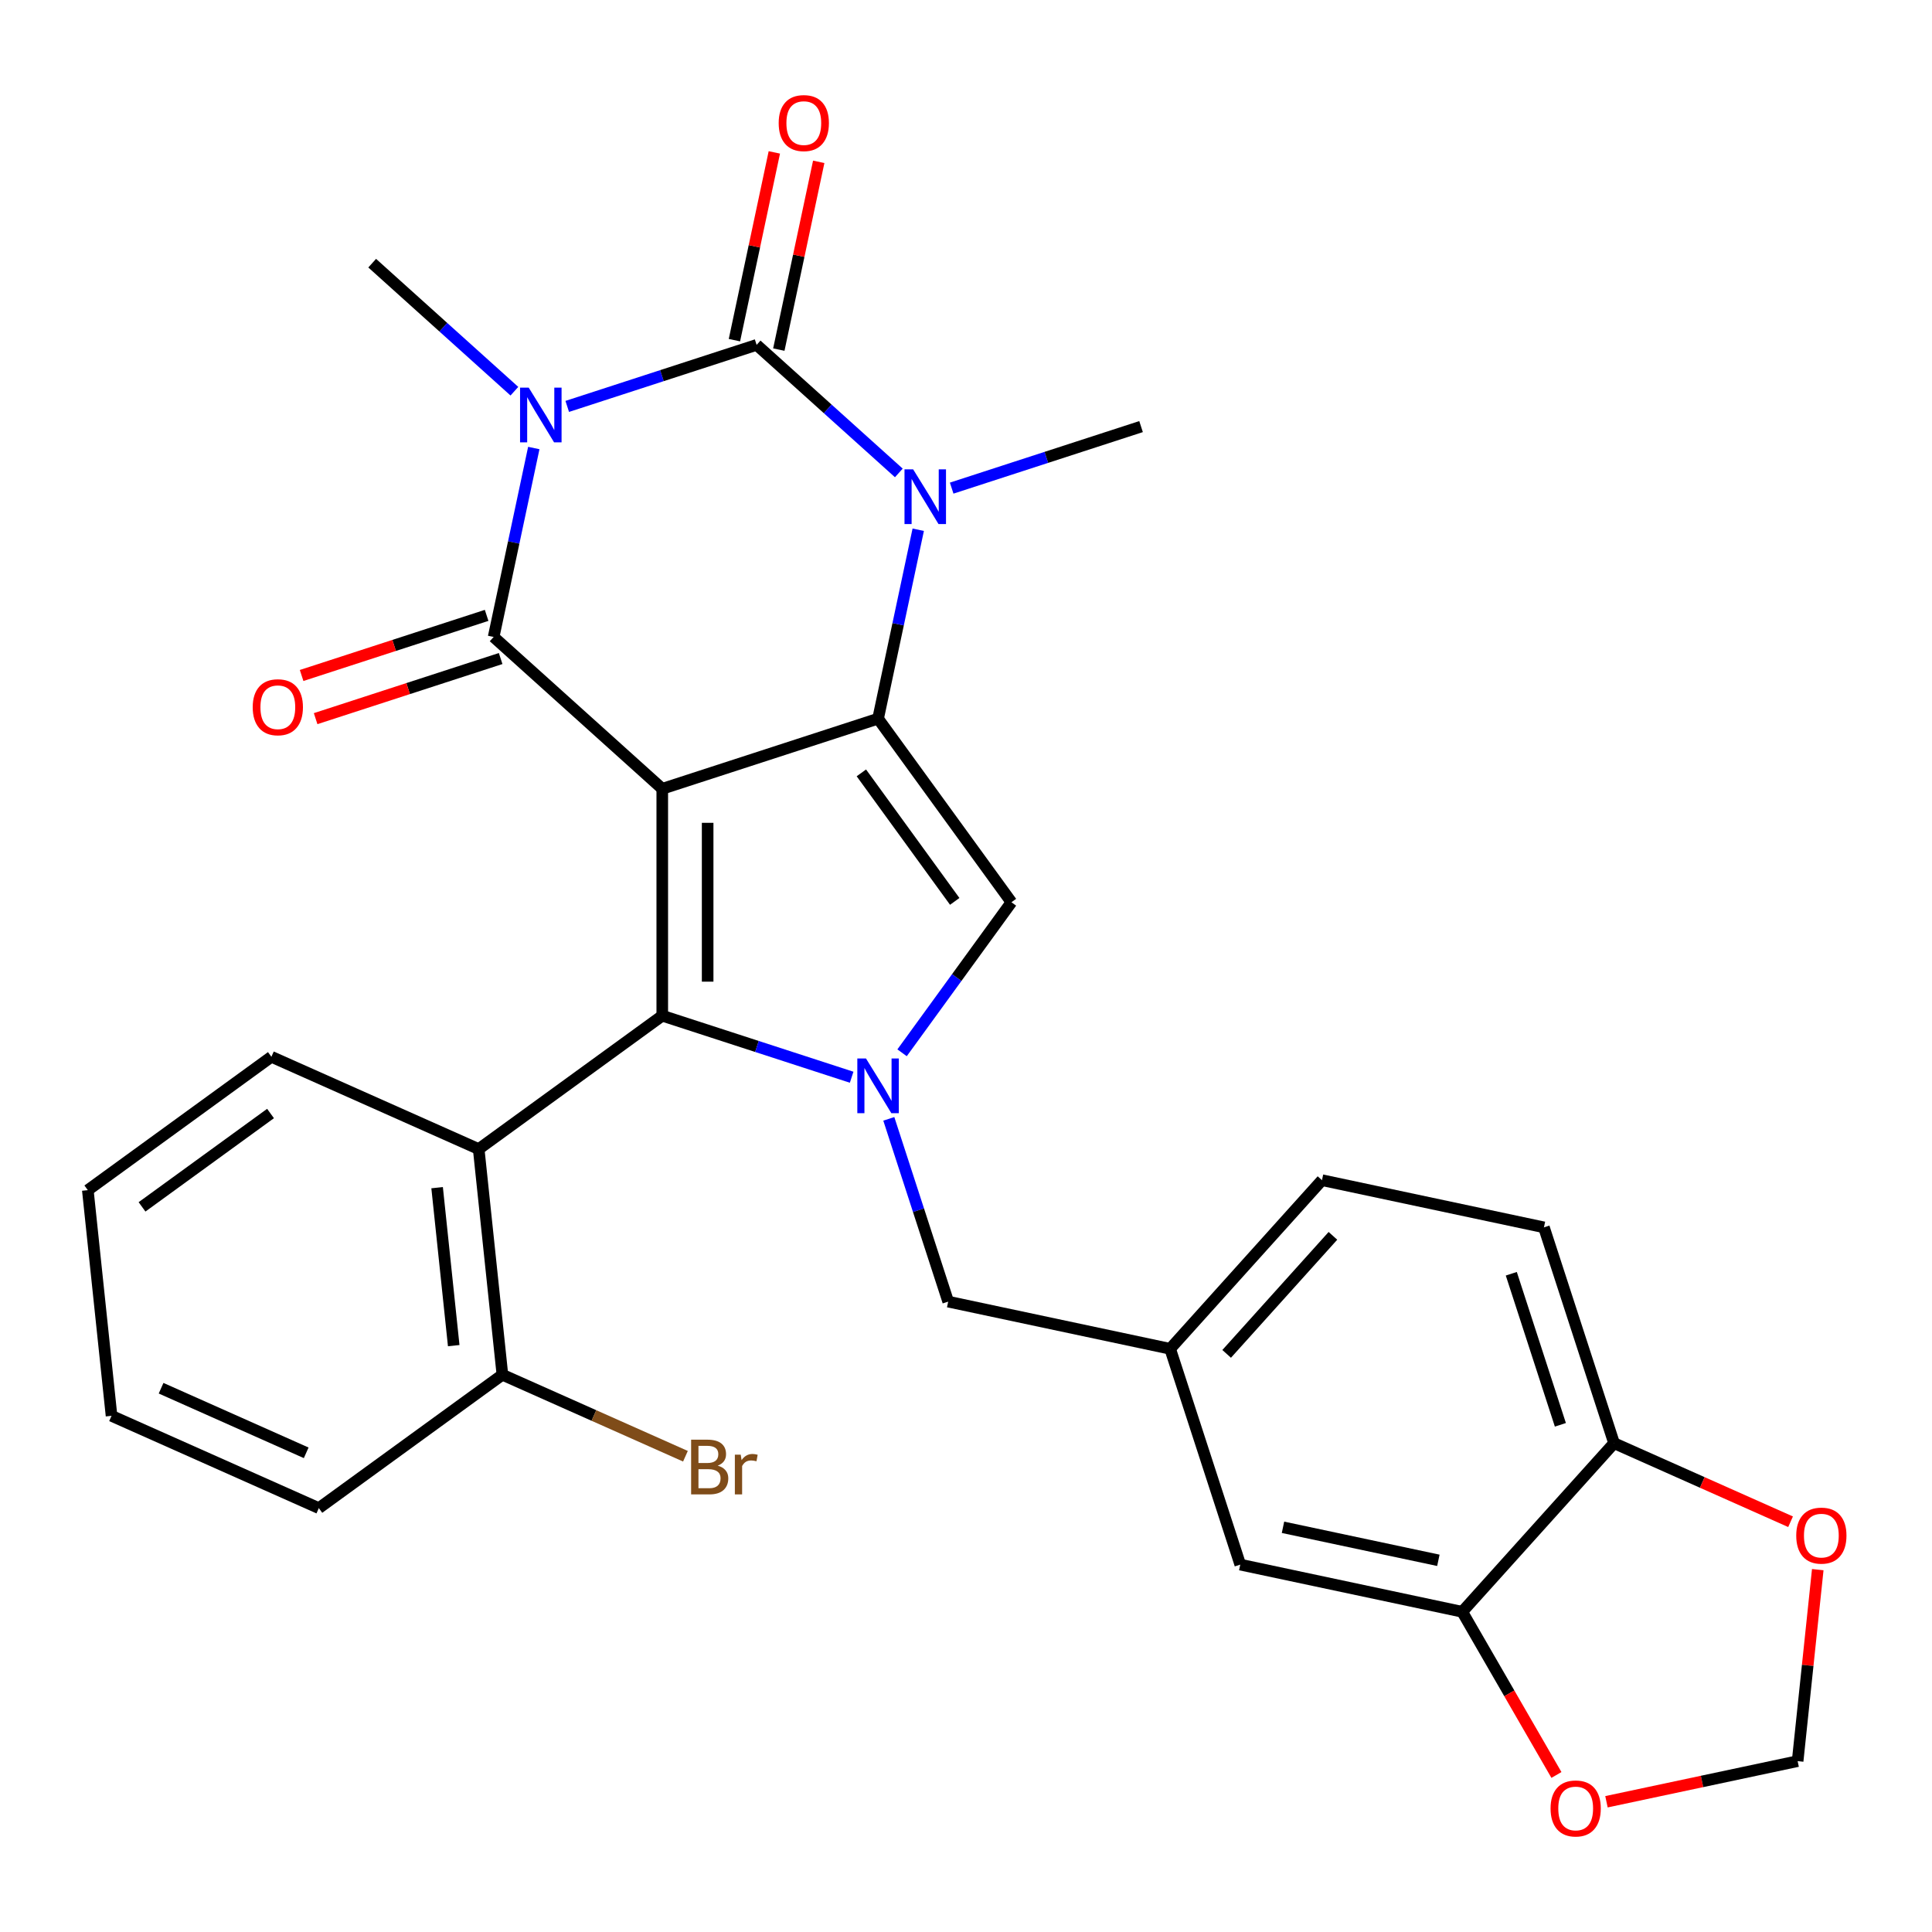 <?xml version='1.0' encoding='iso-8859-1'?>
<svg version='1.1' baseProfile='full'
              xmlns='http://www.w3.org/2000/svg'
                      xmlns:rdkit='http://www.rdkit.org/xml'
                      xmlns:xlink='http://www.w3.org/1999/xlink'
                  xml:space='preserve'
width='1000px' height='1000px' viewBox='0 0 1000 1000'>
<!-- END OF HEADER -->
<rect style='opacity:1.0;fill:#FFFFFF;stroke:none' width='1000' height='1000' x='0' y='0'> </rect>
<path class='bond-1' d='M 342.788,408.275 L 454.49,371.981' style='fill:none;fill-rule:evenodd;stroke:#000000;stroke-width:6px;stroke-linecap:butt;stroke-linejoin:miter;stroke-opacity:1' />
<path class='bond-2' d='M 342.788,408.275 L 255.506,329.686' style='fill:none;fill-rule:evenodd;stroke:#000000;stroke-width:6px;stroke-linecap:butt;stroke-linejoin:miter;stroke-opacity:1' />
<path class='bond-3' d='M 342.788,408.275 L 342.788,525.725' style='fill:none;fill-rule:evenodd;stroke:#000000;stroke-width:6px;stroke-linecap:butt;stroke-linejoin:miter;stroke-opacity:1' />
<path class='bond-3' d='M 366.278,425.893 L 366.278,508.107' style='fill:none;fill-rule:evenodd;stroke:#000000;stroke-width:6px;stroke-linecap:butt;stroke-linejoin:miter;stroke-opacity:1' />
<path class='bond-0' d='M 276.291,231.899 L 265.899,280.792' style='fill:none;fill-rule:evenodd;stroke:#0000FF;stroke-width:6px;stroke-linecap:butt;stroke-linejoin:miter;stroke-opacity:1' />
<path class='bond-0' d='M 265.899,280.792 L 255.506,329.686' style='fill:none;fill-rule:evenodd;stroke:#000000;stroke-width:6px;stroke-linecap:butt;stroke-linejoin:miter;stroke-opacity:1' />
<path class='bond-20' d='M 266.249,202.488 L 229.446,169.351' style='fill:none;fill-rule:evenodd;stroke:#0000FF;stroke-width:6px;stroke-linecap:butt;stroke-linejoin:miter;stroke-opacity:1' />
<path class='bond-20' d='M 229.446,169.351 L 192.643,136.213' style='fill:none;fill-rule:evenodd;stroke:#000000;stroke-width:6px;stroke-linecap:butt;stroke-linejoin:miter;stroke-opacity:1' />
<path class='bond-30' d='M 293.601,210.359 L 342.614,194.434' style='fill:none;fill-rule:evenodd;stroke:#0000FF;stroke-width:6px;stroke-linecap:butt;stroke-linejoin:miter;stroke-opacity:1' />
<path class='bond-30' d='M 342.614,194.434 L 391.627,178.509' style='fill:none;fill-rule:evenodd;stroke:#000000;stroke-width:6px;stroke-linecap:butt;stroke-linejoin:miter;stroke-opacity:1' />
<path class='bond-5' d='M 454.49,371.981 L 464.882,323.088' style='fill:none;fill-rule:evenodd;stroke:#000000;stroke-width:6px;stroke-linecap:butt;stroke-linejoin:miter;stroke-opacity:1' />
<path class='bond-5' d='M 464.882,323.088 L 475.275,274.194' style='fill:none;fill-rule:evenodd;stroke:#0000FF;stroke-width:6px;stroke-linecap:butt;stroke-linejoin:miter;stroke-opacity:1' />
<path class='bond-7' d='M 454.49,371.981 L 523.525,467' style='fill:none;fill-rule:evenodd;stroke:#000000;stroke-width:6px;stroke-linecap:butt;stroke-linejoin:miter;stroke-opacity:1' />
<path class='bond-7' d='M 445.841,400.041 L 494.166,466.554' style='fill:none;fill-rule:evenodd;stroke:#000000;stroke-width:6px;stroke-linecap:butt;stroke-linejoin:miter;stroke-opacity:1' />
<path class='bond-12' d='M 251.877,318.516 L 203.994,334.074' style='fill:none;fill-rule:evenodd;stroke:#000000;stroke-width:6px;stroke-linecap:butt;stroke-linejoin:miter;stroke-opacity:1' />
<path class='bond-12' d='M 203.994,334.074 L 156.111,349.632' style='fill:none;fill-rule:evenodd;stroke:#FF0000;stroke-width:6px;stroke-linecap:butt;stroke-linejoin:miter;stroke-opacity:1' />
<path class='bond-12' d='M 259.135,340.856 L 211.253,356.414' style='fill:none;fill-rule:evenodd;stroke:#000000;stroke-width:6px;stroke-linecap:butt;stroke-linejoin:miter;stroke-opacity:1' />
<path class='bond-12' d='M 211.253,356.414 L 163.37,371.972' style='fill:none;fill-rule:evenodd;stroke:#FF0000;stroke-width:6px;stroke-linecap:butt;stroke-linejoin:miter;stroke-opacity:1' />
<path class='bond-6' d='M 342.788,525.725 L 391.801,541.65' style='fill:none;fill-rule:evenodd;stroke:#000000;stroke-width:6px;stroke-linecap:butt;stroke-linejoin:miter;stroke-opacity:1' />
<path class='bond-6' d='M 391.801,541.65 L 440.813,557.575' style='fill:none;fill-rule:evenodd;stroke:#0000FF;stroke-width:6px;stroke-linecap:butt;stroke-linejoin:miter;stroke-opacity:1' />
<path class='bond-8' d='M 342.788,525.725 L 247.769,594.76' style='fill:none;fill-rule:evenodd;stroke:#000000;stroke-width:6px;stroke-linecap:butt;stroke-linejoin:miter;stroke-opacity:1' />
<path class='bond-4' d='M 391.627,178.509 L 428.43,211.646' style='fill:none;fill-rule:evenodd;stroke:#000000;stroke-width:6px;stroke-linecap:butt;stroke-linejoin:miter;stroke-opacity:1' />
<path class='bond-4' d='M 428.43,211.646 L 465.233,244.784' style='fill:none;fill-rule:evenodd;stroke:#0000FF;stroke-width:6px;stroke-linecap:butt;stroke-linejoin:miter;stroke-opacity:1' />
<path class='bond-11' d='M 403.115,180.95 L 413.444,132.357' style='fill:none;fill-rule:evenodd;stroke:#000000;stroke-width:6px;stroke-linecap:butt;stroke-linejoin:miter;stroke-opacity:1' />
<path class='bond-11' d='M 413.444,132.357 L 423.773,83.763' style='fill:none;fill-rule:evenodd;stroke:#FF0000;stroke-width:6px;stroke-linecap:butt;stroke-linejoin:miter;stroke-opacity:1' />
<path class='bond-11' d='M 380.138,176.067 L 390.467,127.473' style='fill:none;fill-rule:evenodd;stroke:#000000;stroke-width:6px;stroke-linecap:butt;stroke-linejoin:miter;stroke-opacity:1' />
<path class='bond-11' d='M 390.467,127.473 L 400.796,78.88' style='fill:none;fill-rule:evenodd;stroke:#FF0000;stroke-width:6px;stroke-linecap:butt;stroke-linejoin:miter;stroke-opacity:1' />
<path class='bond-22' d='M 492.585,252.654 L 541.598,236.729' style='fill:none;fill-rule:evenodd;stroke:#0000FF;stroke-width:6px;stroke-linecap:butt;stroke-linejoin:miter;stroke-opacity:1' />
<path class='bond-22' d='M 541.598,236.729 L 590.61,220.804' style='fill:none;fill-rule:evenodd;stroke:#000000;stroke-width:6px;stroke-linecap:butt;stroke-linejoin:miter;stroke-opacity:1' />
<path class='bond-9' d='M 460.045,579.115 L 475.414,626.418' style='fill:none;fill-rule:evenodd;stroke:#0000FF;stroke-width:6px;stroke-linecap:butt;stroke-linejoin:miter;stroke-opacity:1' />
<path class='bond-9' d='M 475.414,626.418 L 490.784,673.72' style='fill:none;fill-rule:evenodd;stroke:#000000;stroke-width:6px;stroke-linecap:butt;stroke-linejoin:miter;stroke-opacity:1' />
<path class='bond-29' d='M 466.911,544.923 L 495.218,505.961' style='fill:none;fill-rule:evenodd;stroke:#0000FF;stroke-width:6px;stroke-linecap:butt;stroke-linejoin:miter;stroke-opacity:1' />
<path class='bond-29' d='M 495.218,505.961 L 523.525,467' style='fill:none;fill-rule:evenodd;stroke:#000000;stroke-width:6px;stroke-linecap:butt;stroke-linejoin:miter;stroke-opacity:1' />
<path class='bond-16' d='M 247.769,594.76 L 260.046,711.567' style='fill:none;fill-rule:evenodd;stroke:#000000;stroke-width:6px;stroke-linecap:butt;stroke-linejoin:miter;stroke-opacity:1' />
<path class='bond-16' d='M 226.249,614.737 L 234.843,696.501' style='fill:none;fill-rule:evenodd;stroke:#000000;stroke-width:6px;stroke-linecap:butt;stroke-linejoin:miter;stroke-opacity:1' />
<path class='bond-25' d='M 247.769,594.76 L 140.473,546.989' style='fill:none;fill-rule:evenodd;stroke:#000000;stroke-width:6px;stroke-linecap:butt;stroke-linejoin:miter;stroke-opacity:1' />
<path class='bond-19' d='M 490.784,673.72 L 605.667,698.14' style='fill:none;fill-rule:evenodd;stroke:#000000;stroke-width:6px;stroke-linecap:butt;stroke-linejoin:miter;stroke-opacity:1' />
<path class='bond-10' d='M 756.844,834.26 L 641.961,809.841' style='fill:none;fill-rule:evenodd;stroke:#000000;stroke-width:6px;stroke-linecap:butt;stroke-linejoin:miter;stroke-opacity:1' />
<path class='bond-10' d='M 744.496,807.621 L 664.077,790.527' style='fill:none;fill-rule:evenodd;stroke:#000000;stroke-width:6px;stroke-linecap:butt;stroke-linejoin:miter;stroke-opacity:1' />
<path class='bond-13' d='M 756.844,834.26 L 835.433,746.978' style='fill:none;fill-rule:evenodd;stroke:#000000;stroke-width:6px;stroke-linecap:butt;stroke-linejoin:miter;stroke-opacity:1' />
<path class='bond-14' d='M 756.844,834.26 L 781.225,876.489' style='fill:none;fill-rule:evenodd;stroke:#000000;stroke-width:6px;stroke-linecap:butt;stroke-linejoin:miter;stroke-opacity:1' />
<path class='bond-14' d='M 781.225,876.489 L 805.606,918.719' style='fill:none;fill-rule:evenodd;stroke:#FF0000;stroke-width:6px;stroke-linecap:butt;stroke-linejoin:miter;stroke-opacity:1' />
<path class='bond-15' d='M 835.433,746.978 L 881.113,767.316' style='fill:none;fill-rule:evenodd;stroke:#000000;stroke-width:6px;stroke-linecap:butt;stroke-linejoin:miter;stroke-opacity:1' />
<path class='bond-15' d='M 881.113,767.316 L 926.793,787.654' style='fill:none;fill-rule:evenodd;stroke:#FF0000;stroke-width:6px;stroke-linecap:butt;stroke-linejoin:miter;stroke-opacity:1' />
<path class='bond-32' d='M 835.433,746.978 L 799.139,635.277' style='fill:none;fill-rule:evenodd;stroke:#000000;stroke-width:6px;stroke-linecap:butt;stroke-linejoin:miter;stroke-opacity:1' />
<path class='bond-32' d='M 807.649,737.482 L 782.243,659.291' style='fill:none;fill-rule:evenodd;stroke:#000000;stroke-width:6px;stroke-linecap:butt;stroke-linejoin:miter;stroke-opacity:1' />
<path class='bond-17' d='M 831.505,932.587 L 880.979,922.072' style='fill:none;fill-rule:evenodd;stroke:#FF0000;stroke-width:6px;stroke-linecap:butt;stroke-linejoin:miter;stroke-opacity:1' />
<path class='bond-17' d='M 880.979,922.072 L 930.452,911.556' style='fill:none;fill-rule:evenodd;stroke:#000000;stroke-width:6px;stroke-linecap:butt;stroke-linejoin:miter;stroke-opacity:1' />
<path class='bond-33' d='M 940.869,812.445 L 935.661,862.001' style='fill:none;fill-rule:evenodd;stroke:#FF0000;stroke-width:6px;stroke-linecap:butt;stroke-linejoin:miter;stroke-opacity:1' />
<path class='bond-33' d='M 935.661,862.001 L 930.452,911.556' style='fill:none;fill-rule:evenodd;stroke:#000000;stroke-width:6px;stroke-linecap:butt;stroke-linejoin:miter;stroke-opacity:1' />
<path class='bond-24' d='M 260.046,711.567 L 307.416,732.657' style='fill:none;fill-rule:evenodd;stroke:#000000;stroke-width:6px;stroke-linecap:butt;stroke-linejoin:miter;stroke-opacity:1' />
<path class='bond-24' d='M 307.416,732.657 L 354.786,753.747' style='fill:none;fill-rule:evenodd;stroke:#7F4C19;stroke-width:6px;stroke-linecap:butt;stroke-linejoin:miter;stroke-opacity:1' />
<path class='bond-26' d='M 260.046,711.567 L 165.027,780.602' style='fill:none;fill-rule:evenodd;stroke:#000000;stroke-width:6px;stroke-linecap:butt;stroke-linejoin:miter;stroke-opacity:1' />
<path class='bond-18' d='M 641.961,809.841 L 605.667,698.14' style='fill:none;fill-rule:evenodd;stroke:#000000;stroke-width:6px;stroke-linecap:butt;stroke-linejoin:miter;stroke-opacity:1' />
<path class='bond-23' d='M 605.667,698.14 L 684.256,610.857' style='fill:none;fill-rule:evenodd;stroke:#000000;stroke-width:6px;stroke-linecap:butt;stroke-linejoin:miter;stroke-opacity:1' />
<path class='bond-23' d='M 634.912,700.765 L 689.924,639.668' style='fill:none;fill-rule:evenodd;stroke:#000000;stroke-width:6px;stroke-linecap:butt;stroke-linejoin:miter;stroke-opacity:1' />
<path class='bond-21' d='M 799.139,635.277 L 684.256,610.857' style='fill:none;fill-rule:evenodd;stroke:#000000;stroke-width:6px;stroke-linecap:butt;stroke-linejoin:miter;stroke-opacity:1' />
<path class='bond-27' d='M 140.473,546.989 L 45.455,616.024' style='fill:none;fill-rule:evenodd;stroke:#000000;stroke-width:6px;stroke-linecap:butt;stroke-linejoin:miter;stroke-opacity:1' />
<path class='bond-27' d='M 140.028,576.348 L 73.514,624.673' style='fill:none;fill-rule:evenodd;stroke:#000000;stroke-width:6px;stroke-linecap:butt;stroke-linejoin:miter;stroke-opacity:1' />
<path class='bond-28' d='M 165.027,780.602 L 57.731,732.831' style='fill:none;fill-rule:evenodd;stroke:#000000;stroke-width:6px;stroke-linecap:butt;stroke-linejoin:miter;stroke-opacity:1' />
<path class='bond-28' d='M 158.487,751.977 L 83.38,718.537' style='fill:none;fill-rule:evenodd;stroke:#000000;stroke-width:6px;stroke-linecap:butt;stroke-linejoin:miter;stroke-opacity:1' />
<path class='bond-31' d='M 45.455,616.024 L 57.731,732.831' style='fill:none;fill-rule:evenodd;stroke:#000000;stroke-width:6px;stroke-linecap:butt;stroke-linejoin:miter;stroke-opacity:1' />
<path  class='atom-1' d='M 273.665 200.643
L 282.945 215.643
Q 283.865 217.123, 285.345 219.803
Q 286.825 222.483, 286.905 222.643
L 286.905 200.643
L 290.665 200.643
L 290.665 228.963
L 286.785 228.963
L 276.825 212.563
Q 275.665 210.643, 274.425 208.443
Q 273.225 206.243, 272.865 205.563
L 272.865 228.963
L 269.185 228.963
L 269.185 200.643
L 273.665 200.643
' fill='#0000FF'/>
<path  class='atom-6' d='M 472.649 242.938
L 481.929 257.938
Q 482.849 259.418, 484.329 262.098
Q 485.809 264.778, 485.889 264.938
L 485.889 242.938
L 489.649 242.938
L 489.649 271.258
L 485.769 271.258
L 475.809 254.858
Q 474.649 252.938, 473.409 250.738
Q 472.209 248.538, 471.849 247.858
L 471.849 271.258
L 468.169 271.258
L 468.169 242.938
L 472.649 242.938
' fill='#0000FF'/>
<path  class='atom-7' d='M 448.23 547.859
L 457.51 562.859
Q 458.43 564.339, 459.91 567.019
Q 461.39 569.699, 461.47 569.859
L 461.47 547.859
L 465.23 547.859
L 465.23 576.179
L 461.35 576.179
L 451.39 559.779
Q 450.23 557.859, 448.99 555.659
Q 447.79 553.459, 447.43 552.779
L 447.43 576.179
L 443.75 576.179
L 443.75 547.859
L 448.23 547.859
' fill='#0000FF'/>
<path  class='atom-12' d='M 403.046 63.705
Q 403.046 56.905, 406.406 53.105
Q 409.766 49.305, 416.046 49.305
Q 422.326 49.305, 425.686 53.105
Q 429.046 56.905, 429.046 63.705
Q 429.046 70.585, 425.646 74.505
Q 422.246 78.385, 416.046 78.385
Q 409.806 78.385, 406.406 74.505
Q 403.046 70.625, 403.046 63.705
M 416.046 75.185
Q 420.366 75.185, 422.686 72.305
Q 425.046 69.385, 425.046 63.705
Q 425.046 58.145, 422.686 55.345
Q 420.366 52.505, 416.046 52.505
Q 411.726 52.505, 409.366 55.305
Q 407.046 58.105, 407.046 63.705
Q 407.046 69.425, 409.366 72.305
Q 411.726 75.185, 416.046 75.185
' fill='#FF0000'/>
<path  class='atom-13' d='M 130.804 366.06
Q 130.804 359.26, 134.164 355.46
Q 137.524 351.66, 143.804 351.66
Q 150.084 351.66, 153.444 355.46
Q 156.804 359.26, 156.804 366.06
Q 156.804 372.94, 153.404 376.86
Q 150.004 380.74, 143.804 380.74
Q 137.564 380.74, 134.164 376.86
Q 130.804 372.98, 130.804 366.06
M 143.804 377.54
Q 148.124 377.54, 150.444 374.66
Q 152.804 371.74, 152.804 366.06
Q 152.804 360.5, 150.444 357.7
Q 148.124 354.86, 143.804 354.86
Q 139.484 354.86, 137.124 357.66
Q 134.804 360.46, 134.804 366.06
Q 134.804 371.78, 137.124 374.66
Q 139.484 377.54, 143.804 377.54
' fill='#FF0000'/>
<path  class='atom-15' d='M 802.569 936.055
Q 802.569 929.255, 805.929 925.455
Q 809.289 921.655, 815.569 921.655
Q 821.849 921.655, 825.209 925.455
Q 828.569 929.255, 828.569 936.055
Q 828.569 942.935, 825.169 946.855
Q 821.769 950.735, 815.569 950.735
Q 809.329 950.735, 805.929 946.855
Q 802.569 942.975, 802.569 936.055
M 815.569 947.535
Q 819.889 947.535, 822.209 944.655
Q 824.569 941.735, 824.569 936.055
Q 824.569 930.495, 822.209 927.695
Q 819.889 924.855, 815.569 924.855
Q 811.249 924.855, 808.889 927.655
Q 806.569 930.455, 806.569 936.055
Q 806.569 941.775, 808.889 944.655
Q 811.249 947.535, 815.569 947.535
' fill='#FF0000'/>
<path  class='atom-16' d='M 929.729 794.829
Q 929.729 788.029, 933.089 784.229
Q 936.449 780.429, 942.729 780.429
Q 949.009 780.429, 952.369 784.229
Q 955.729 788.029, 955.729 794.829
Q 955.729 801.709, 952.329 805.629
Q 948.929 809.509, 942.729 809.509
Q 936.489 809.509, 933.089 805.629
Q 929.729 801.749, 929.729 794.829
M 942.729 806.309
Q 947.049 806.309, 949.369 803.429
Q 951.729 800.509, 951.729 794.829
Q 951.729 789.269, 949.369 786.469
Q 947.049 783.629, 942.729 783.629
Q 938.409 783.629, 936.049 786.429
Q 933.729 789.229, 933.729 794.829
Q 933.729 800.549, 936.049 803.429
Q 938.409 806.309, 942.729 806.309
' fill='#FF0000'/>
<path  class='atom-25' d='M 371.482 758.618
Q 374.202 759.378, 375.562 761.058
Q 376.962 762.698, 376.962 765.138
Q 376.962 769.058, 374.442 771.298
Q 371.962 773.498, 367.242 773.498
L 357.722 773.498
L 357.722 745.178
L 366.082 745.178
Q 370.922 745.178, 373.362 747.138
Q 375.802 749.098, 375.802 752.698
Q 375.802 756.978, 371.482 758.618
M 361.522 748.378
L 361.522 757.258
L 366.082 757.258
Q 368.882 757.258, 370.322 756.138
Q 371.802 754.978, 371.802 752.698
Q 371.802 748.378, 366.082 748.378
L 361.522 748.378
M 367.242 770.298
Q 370.002 770.298, 371.482 768.978
Q 372.962 767.658, 372.962 765.138
Q 372.962 762.818, 371.322 761.658
Q 369.722 760.458, 366.642 760.458
L 361.522 760.458
L 361.522 770.298
L 367.242 770.298
' fill='#7F4C19'/>
<path  class='atom-25' d='M 383.402 752.938
L 383.842 755.778
Q 386.002 752.578, 389.522 752.578
Q 390.642 752.578, 392.162 752.978
L 391.562 756.338
Q 389.842 755.938, 388.882 755.938
Q 387.202 755.938, 386.082 756.618
Q 385.002 757.258, 384.122 758.818
L 384.122 773.498
L 380.362 773.498
L 380.362 752.938
L 383.402 752.938
' fill='#7F4C19'/>
</svg>

